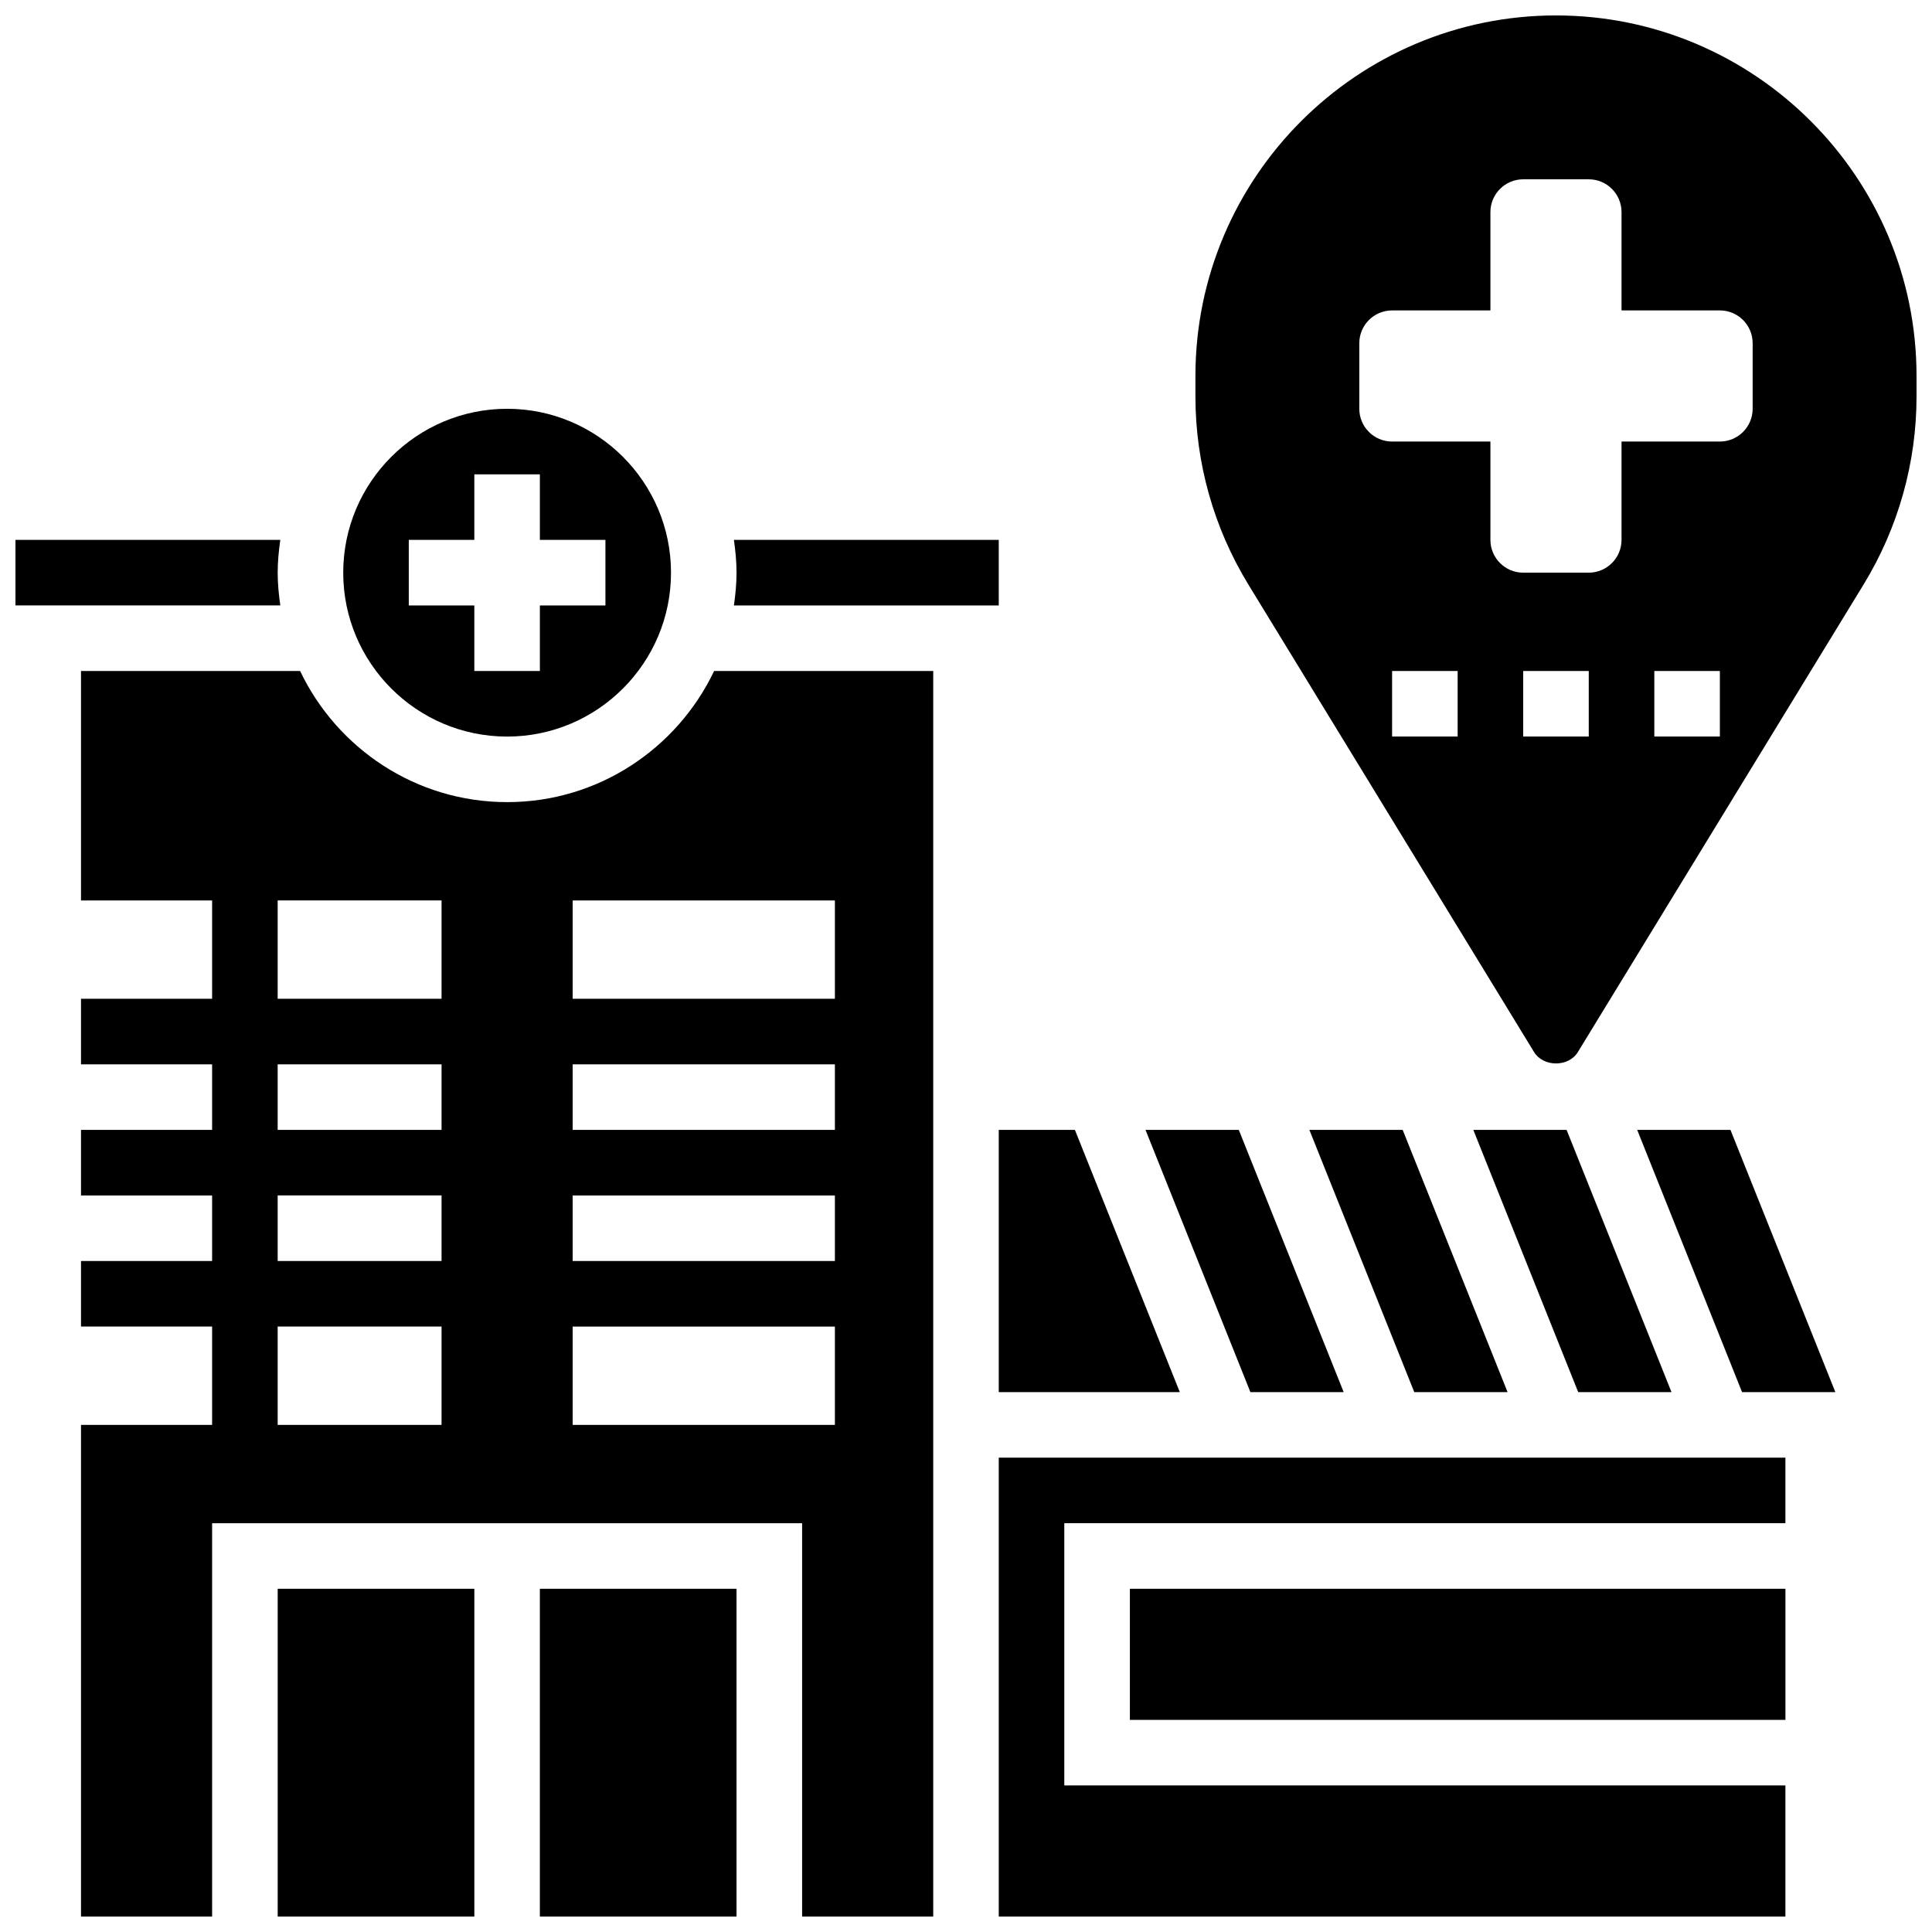 <?xml version="1.0" encoding="UTF-8"?>
<!-- Uploaded to: ICON Repo, www.iconrepo.com, Generator: ICON Repo Mixer Tools -->
<svg width="800px" height="800px" version="1.1" viewBox="144 144 512 512" xmlns="http://www.w3.org/2000/svg">
 <defs>
  <clipPath id="f">
   <path d="m148.09 287h70.906v18h-70.906z"/>
  </clipPath>
  <clipPath id="e">
   <path d="m217 565h53v86.902h-53z"/>
  </clipPath>
  <clipPath id="d">
   <path d="m287 565h53v86.902h-53z"/>
  </clipPath>
  <clipPath id="c">
   <path d="m460 148.09h191.9v277.91h-191.9z"/>
  </clipPath>
  <clipPath id="b">
   <path d="m408 530h210v121.9h-210z"/>
  </clipPath>
  <clipPath id="a">
   <path d="m165 321h227v330.9h-227z"/>
  </clipPath>
 </defs>
 <path d="m278.39 339.2c23.949 0 43.434-19.484 43.434-43.434s-19.484-43.434-43.434-43.434-43.434 19.484-43.434 43.434 19.484 43.434 43.434 43.434zm-26.059-52.121h17.371v-17.371h17.371v17.371h17.371v17.371h-17.371v17.371h-17.371v-17.371h-17.371z"/>
 <path d="m408.68 304.45v-17.371h-70.188c0.41 2.848 0.695 5.734 0.695 8.688s-0.285 5.836-0.695 8.688z"/>
 <g clip-path="url(#f)">
  <path d="m217.59 295.76c0-2.953 0.285-5.836 0.695-8.688h-70.188v17.371h70.188c-0.41-2.848-0.695-5.731-0.695-8.684z"/>
 </g>
 <g clip-path="url(#e)">
  <path d="m217.59 565.04h52.117v86.863h-52.117z"/>
 </g>
 <path d="m447.57 443.43 27.797 69.492h24.719l-27.793-69.492z"/>
 <path d="m408.68 512.92h47.977l-27.797-69.492h-20.18z"/>
 <path d="m491 443.43 27.797 69.492h24.723l-27.797-69.492z"/>
 <path d="m586.96 512.92-27.797-69.492h-24.723l27.797 69.492z"/>
 <g clip-path="url(#d)">
  <path d="m287.07 565.04h52.117v86.863h-52.117z"/>
 </g>
 <g clip-path="url(#c)">
  <path d="m556.35 148.09c-52.684 0-95.551 42.867-95.551 95.551v5.422c0 17.59 4.848 34.816 14.02 49.824l75.727 123.92c2.449 4.023 9.156 4.023 11.605 0l75.727-123.92c9.176-15.012 14.023-32.246 14.023-49.828v-5.418c0-52.684-42.867-95.551-95.551-95.551zm-26.059 191.1h-17.371v-17.371h17.371zm34.746 0h-17.371v-17.371h17.371zm34.746 0h-17.371v-17.371h17.371zm8.688-86.863c0 4.793-3.891 8.688-8.688 8.688h-26.059v26.059c0 4.793-3.891 8.688-8.688 8.688h-17.371c-4.793 0-8.688-3.891-8.688-8.688v-26.059h-26.059c-4.793 0-8.688-3.891-8.688-8.688v-17.371c0-4.793 3.891-8.688 8.688-8.688h26.059v-26.062c0-4.793 3.891-8.688 8.688-8.688h17.371c4.793 0 8.688 3.891 8.688 8.688v26.059h26.059c4.793 0 8.688 3.891 8.688 8.688z"/>
 </g>
 <path d="m577.87 443.43 27.793 69.492h24.723l-27.797-69.492z"/>
 <path d="m443.43 565.04h173.73v34.746h-173.73z"/>
 <g clip-path="url(#b)">
  <path d="m408.68 651.9h208.47v-34.746h-191.1v-69.488h191.1v-17.375h-208.47z"/>
 </g>
 <g clip-path="url(#a)">
  <path d="m278.39 356.57c-24.191 0-45.074-14.238-54.855-34.746h-58.07v60.805h34.746v26.059h-34.746v17.371h34.746v17.371l-34.746 0.004v17.371h34.746v17.371l-34.746 0.004v17.371h34.746v26.059l-34.746 0.004v130.3h34.746v-104.24h156.36v104.24h34.746v-330.09h-58.07c-9.777 20.508-30.66 34.746-54.852 34.746zm-17.375 165.04h-43.43v-26.059h43.434zm0-43.434h-43.43v-17.371h43.434zm0-34.746h-43.43v-17.371h43.434zm0-34.746h-43.43v-26.059h43.434zm104.24 112.93h-69.492v-26.059h69.492zm0-43.434h-69.492v-17.371h69.492zm0-34.746h-69.492v-17.371h69.492zm0-34.746h-69.492v-26.059h69.492z"/>
 </g>
</svg>